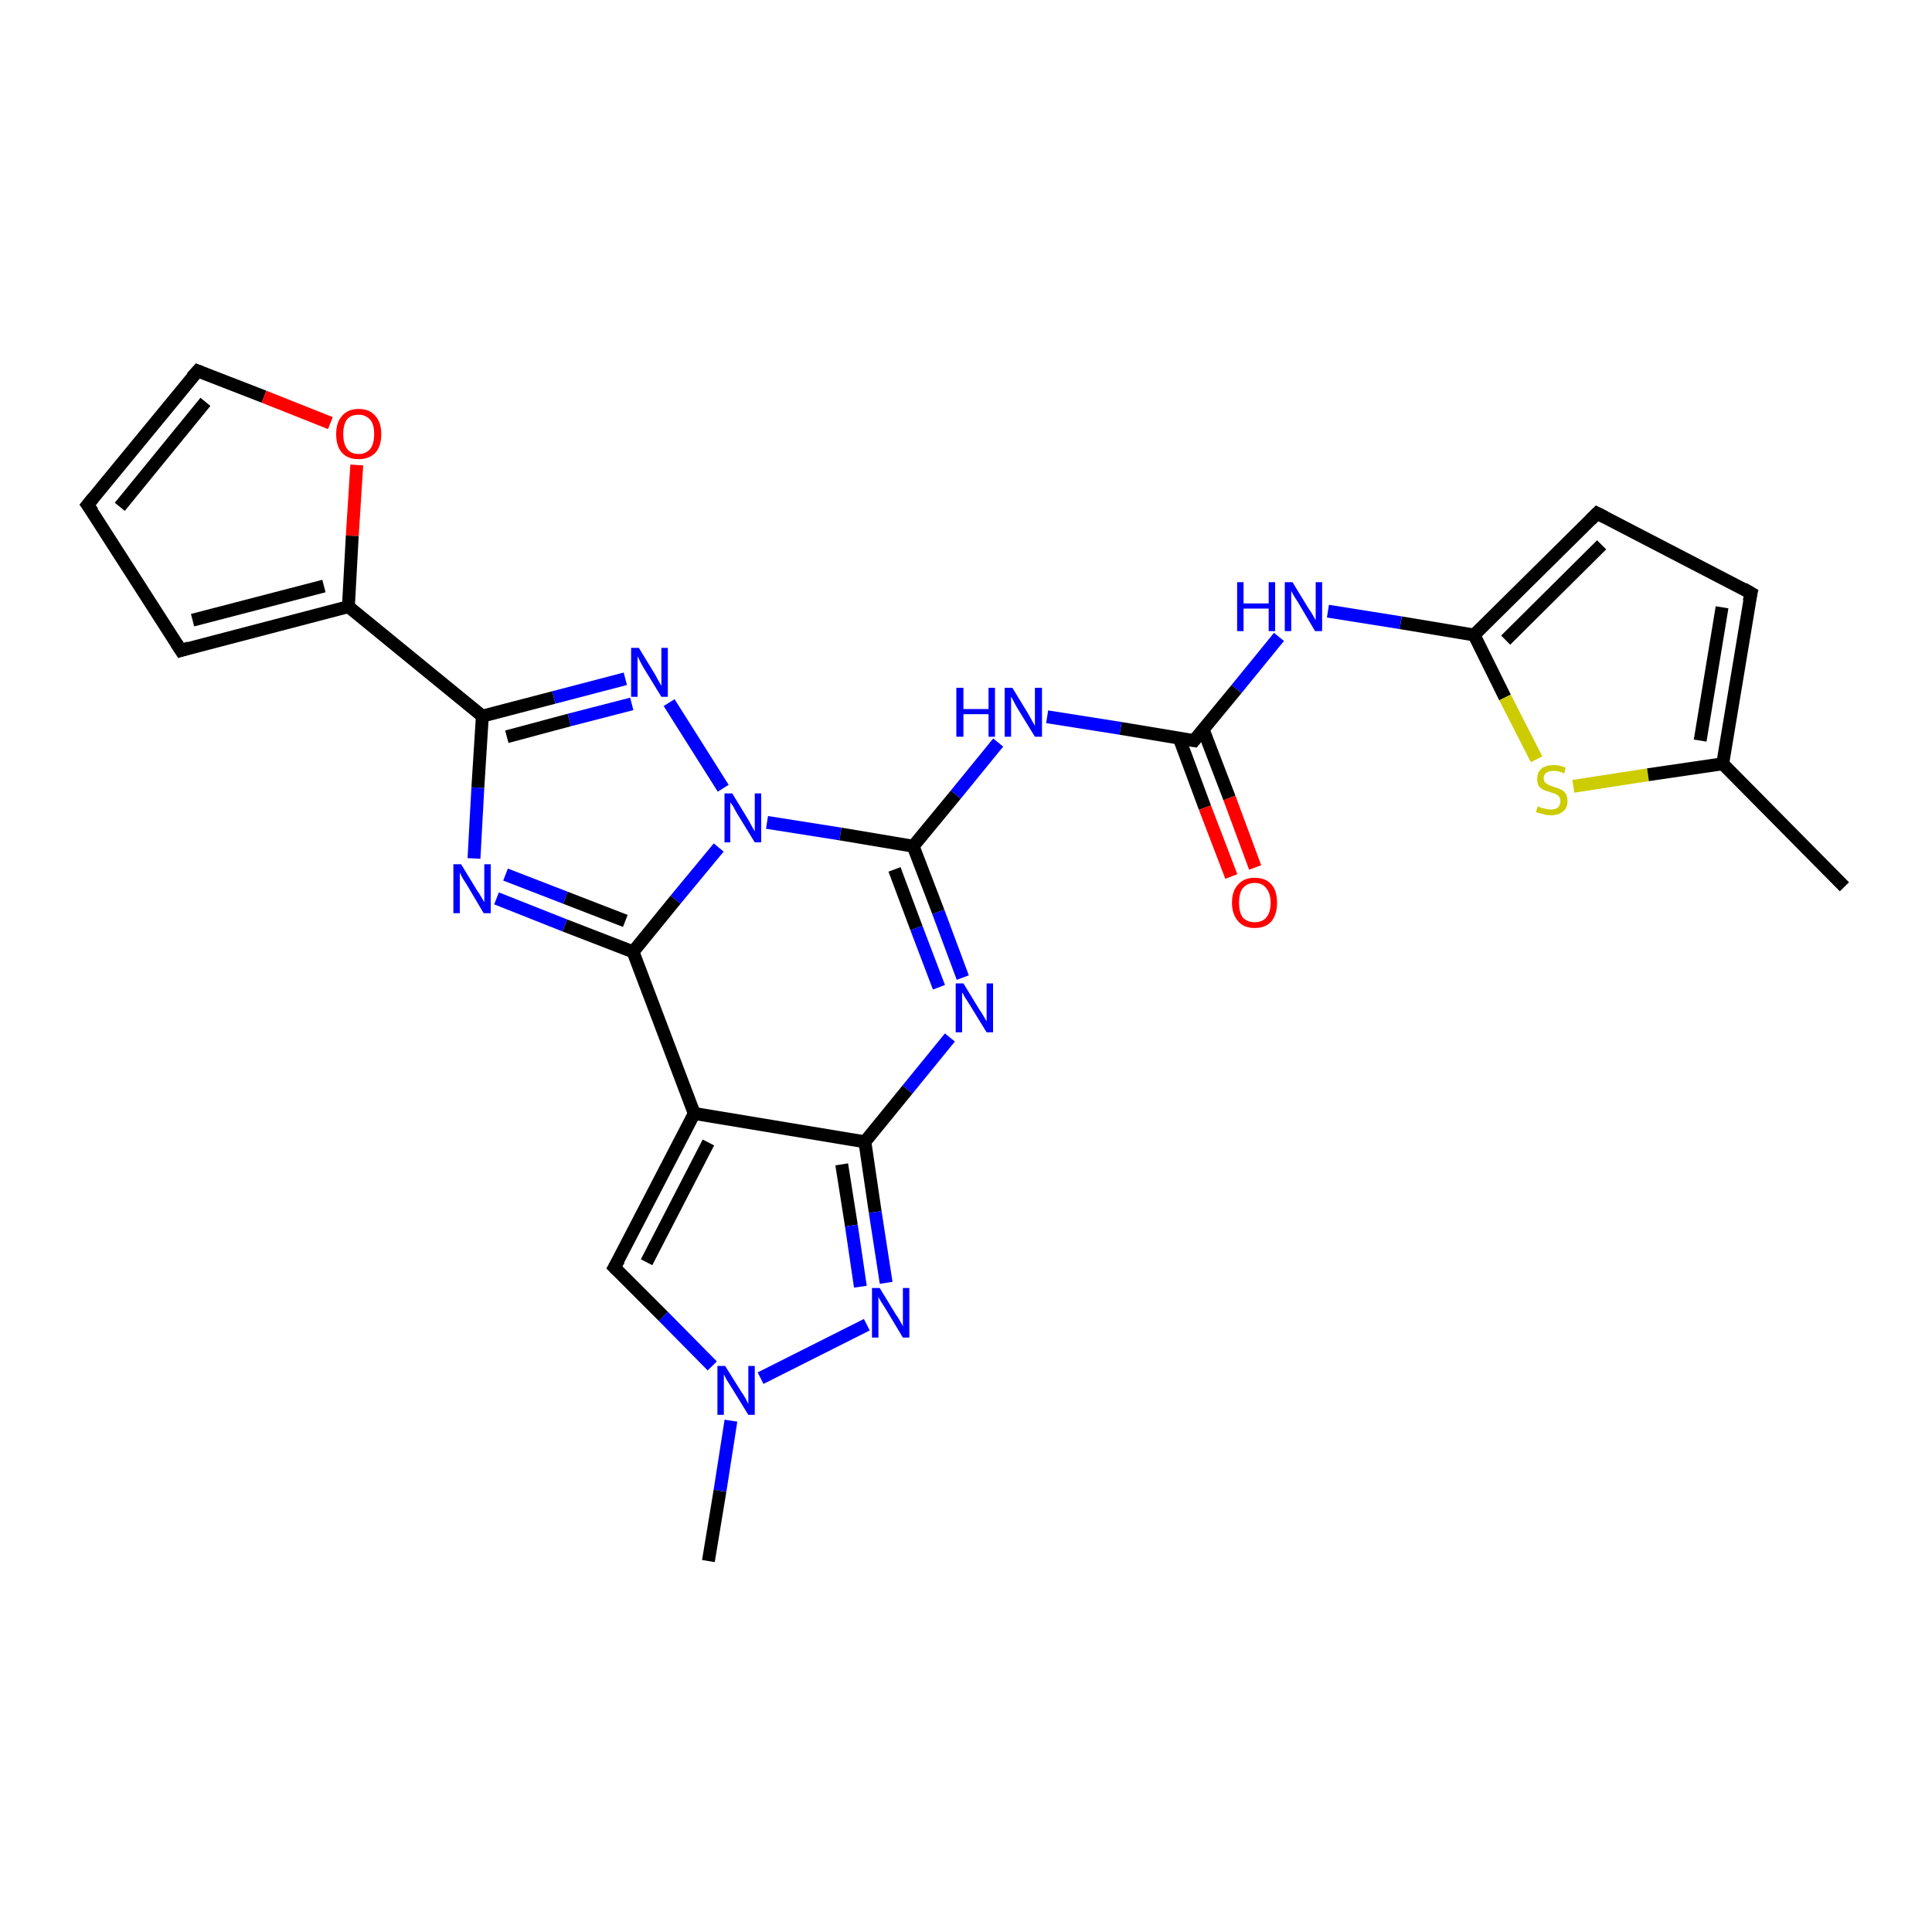 <?xml version='1.0' encoding='iso-8859-1'?>
<svg version='1.1' baseProfile='full'
              xmlns='http://www.w3.org/2000/svg'
                      xmlns:rdkit='http://www.rdkit.org/xml'
                      xmlns:xlink='http://www.w3.org/1999/xlink'
                  xml:space='preserve'
width='300px' height='300px' viewBox='0 0 300 300'>
<!-- END OF HEADER -->
<rect style='opacity:1.0;fill:#FFFFFF;stroke:none' width='300.0' height='300.0' x='0.0' y='0.0'> </rect>
<path class='bond-0 atom-0 atom-1' d='M 286.4,137.7 L 267.5,118.6' style='fill:none;fill-rule:evenodd;stroke:#000000;stroke-width:2.0px;stroke-linecap:butt;stroke-linejoin:miter;stroke-opacity:1' />
<path class='bond-1 atom-1 atom-2' d='M 267.5,118.6 L 271.9,92.1' style='fill:none;fill-rule:evenodd;stroke:#000000;stroke-width:2.0px;stroke-linecap:butt;stroke-linejoin:miter;stroke-opacity:1' />
<path class='bond-1 atom-1 atom-2' d='M 264.0,115.0 L 267.4,94.3' style='fill:none;fill-rule:evenodd;stroke:#000000;stroke-width:2.0px;stroke-linecap:butt;stroke-linejoin:miter;stroke-opacity:1' />
<path class='bond-2 atom-2 atom-3' d='M 271.9,92.1 L 248.0,79.7' style='fill:none;fill-rule:evenodd;stroke:#000000;stroke-width:2.0px;stroke-linecap:butt;stroke-linejoin:miter;stroke-opacity:1' />
<path class='bond-3 atom-3 atom-4' d='M 248.0,79.7 L 228.9,98.6' style='fill:none;fill-rule:evenodd;stroke:#000000;stroke-width:2.0px;stroke-linecap:butt;stroke-linejoin:miter;stroke-opacity:1' />
<path class='bond-3 atom-3 atom-4' d='M 248.7,84.6 L 233.8,99.4' style='fill:none;fill-rule:evenodd;stroke:#000000;stroke-width:2.0px;stroke-linecap:butt;stroke-linejoin:miter;stroke-opacity:1' />
<path class='bond-4 atom-4 atom-5' d='M 228.9,98.6 L 217.5,96.7' style='fill:none;fill-rule:evenodd;stroke:#000000;stroke-width:2.0px;stroke-linecap:butt;stroke-linejoin:miter;stroke-opacity:1' />
<path class='bond-4 atom-4 atom-5' d='M 217.5,96.7 L 206.2,94.9' style='fill:none;fill-rule:evenodd;stroke:#0000FF;stroke-width:2.0px;stroke-linecap:butt;stroke-linejoin:miter;stroke-opacity:1' />
<path class='bond-5 atom-5 atom-6' d='M 198.6,98.9 L 192.0,107.0' style='fill:none;fill-rule:evenodd;stroke:#0000FF;stroke-width:2.0px;stroke-linecap:butt;stroke-linejoin:miter;stroke-opacity:1' />
<path class='bond-5 atom-5 atom-6' d='M 192.0,107.0 L 185.4,115.0' style='fill:none;fill-rule:evenodd;stroke:#000000;stroke-width:2.0px;stroke-linecap:butt;stroke-linejoin:miter;stroke-opacity:1' />
<path class='bond-6 atom-6 atom-7' d='M 183.1,114.6 L 187.1,125.4' style='fill:none;fill-rule:evenodd;stroke:#000000;stroke-width:2.0px;stroke-linecap:butt;stroke-linejoin:miter;stroke-opacity:1' />
<path class='bond-6 atom-6 atom-7' d='M 187.1,125.4 L 191.2,136.1' style='fill:none;fill-rule:evenodd;stroke:#FF0000;stroke-width:2.0px;stroke-linecap:butt;stroke-linejoin:miter;stroke-opacity:1' />
<path class='bond-6 atom-6 atom-7' d='M 186.8,113.2 L 190.9,123.9' style='fill:none;fill-rule:evenodd;stroke:#000000;stroke-width:2.0px;stroke-linecap:butt;stroke-linejoin:miter;stroke-opacity:1' />
<path class='bond-6 atom-6 atom-7' d='M 190.9,123.9 L 194.9,134.7' style='fill:none;fill-rule:evenodd;stroke:#FF0000;stroke-width:2.0px;stroke-linecap:butt;stroke-linejoin:miter;stroke-opacity:1' />
<path class='bond-7 atom-6 atom-8' d='M 185.4,115.0 L 174.0,113.1' style='fill:none;fill-rule:evenodd;stroke:#000000;stroke-width:2.0px;stroke-linecap:butt;stroke-linejoin:miter;stroke-opacity:1' />
<path class='bond-7 atom-6 atom-8' d='M 174.0,113.1 L 162.6,111.3' style='fill:none;fill-rule:evenodd;stroke:#0000FF;stroke-width:2.0px;stroke-linecap:butt;stroke-linejoin:miter;stroke-opacity:1' />
<path class='bond-8 atom-8 atom-9' d='M 155.0,115.3 L 148.4,123.4' style='fill:none;fill-rule:evenodd;stroke:#0000FF;stroke-width:2.0px;stroke-linecap:butt;stroke-linejoin:miter;stroke-opacity:1' />
<path class='bond-8 atom-8 atom-9' d='M 148.4,123.4 L 141.8,131.4' style='fill:none;fill-rule:evenodd;stroke:#000000;stroke-width:2.0px;stroke-linecap:butt;stroke-linejoin:miter;stroke-opacity:1' />
<path class='bond-9 atom-9 atom-10' d='M 141.8,131.4 L 145.7,141.6' style='fill:none;fill-rule:evenodd;stroke:#000000;stroke-width:2.0px;stroke-linecap:butt;stroke-linejoin:miter;stroke-opacity:1' />
<path class='bond-9 atom-9 atom-10' d='M 145.7,141.6 L 149.5,151.8' style='fill:none;fill-rule:evenodd;stroke:#0000FF;stroke-width:2.0px;stroke-linecap:butt;stroke-linejoin:miter;stroke-opacity:1' />
<path class='bond-9 atom-9 atom-10' d='M 138.9,135.0 L 142.3,144.1' style='fill:none;fill-rule:evenodd;stroke:#000000;stroke-width:2.0px;stroke-linecap:butt;stroke-linejoin:miter;stroke-opacity:1' />
<path class='bond-9 atom-9 atom-10' d='M 142.3,144.1 L 145.8,153.3' style='fill:none;fill-rule:evenodd;stroke:#0000FF;stroke-width:2.0px;stroke-linecap:butt;stroke-linejoin:miter;stroke-opacity:1' />
<path class='bond-10 atom-10 atom-11' d='M 147.5,161.1 L 140.9,169.2' style='fill:none;fill-rule:evenodd;stroke:#0000FF;stroke-width:2.0px;stroke-linecap:butt;stroke-linejoin:miter;stroke-opacity:1' />
<path class='bond-10 atom-10 atom-11' d='M 140.9,169.2 L 134.3,177.3' style='fill:none;fill-rule:evenodd;stroke:#000000;stroke-width:2.0px;stroke-linecap:butt;stroke-linejoin:miter;stroke-opacity:1' />
<path class='bond-11 atom-11 atom-12' d='M 134.3,177.3 L 135.9,188.2' style='fill:none;fill-rule:evenodd;stroke:#000000;stroke-width:2.0px;stroke-linecap:butt;stroke-linejoin:miter;stroke-opacity:1' />
<path class='bond-11 atom-11 atom-12' d='M 135.9,188.2 L 137.6,199.2' style='fill:none;fill-rule:evenodd;stroke:#0000FF;stroke-width:2.0px;stroke-linecap:butt;stroke-linejoin:miter;stroke-opacity:1' />
<path class='bond-11 atom-11 atom-12' d='M 130.7,180.8 L 132.2,190.3' style='fill:none;fill-rule:evenodd;stroke:#000000;stroke-width:2.0px;stroke-linecap:butt;stroke-linejoin:miter;stroke-opacity:1' />
<path class='bond-11 atom-11 atom-12' d='M 132.2,190.3 L 133.6,199.8' style='fill:none;fill-rule:evenodd;stroke:#0000FF;stroke-width:2.0px;stroke-linecap:butt;stroke-linejoin:miter;stroke-opacity:1' />
<path class='bond-12 atom-12 atom-13' d='M 134.6,205.7 L 118.1,214.0' style='fill:none;fill-rule:evenodd;stroke:#0000FF;stroke-width:2.0px;stroke-linecap:butt;stroke-linejoin:miter;stroke-opacity:1' />
<path class='bond-13 atom-13 atom-14' d='M 113.5,220.6 L 111.8,231.5' style='fill:none;fill-rule:evenodd;stroke:#0000FF;stroke-width:2.0px;stroke-linecap:butt;stroke-linejoin:miter;stroke-opacity:1' />
<path class='bond-13 atom-13 atom-14' d='M 111.8,231.5 L 110.0,242.4' style='fill:none;fill-rule:evenodd;stroke:#000000;stroke-width:2.0px;stroke-linecap:butt;stroke-linejoin:miter;stroke-opacity:1' />
<path class='bond-14 atom-13 atom-15' d='M 110.6,212.1 L 103.0,204.4' style='fill:none;fill-rule:evenodd;stroke:#0000FF;stroke-width:2.0px;stroke-linecap:butt;stroke-linejoin:miter;stroke-opacity:1' />
<path class='bond-14 atom-13 atom-15' d='M 103.0,204.4 L 95.4,196.8' style='fill:none;fill-rule:evenodd;stroke:#000000;stroke-width:2.0px;stroke-linecap:butt;stroke-linejoin:miter;stroke-opacity:1' />
<path class='bond-15 atom-15 atom-16' d='M 95.4,196.8 L 107.8,172.9' style='fill:none;fill-rule:evenodd;stroke:#000000;stroke-width:2.0px;stroke-linecap:butt;stroke-linejoin:miter;stroke-opacity:1' />
<path class='bond-15 atom-15 atom-16' d='M 100.4,196.0 L 110.0,177.4' style='fill:none;fill-rule:evenodd;stroke:#000000;stroke-width:2.0px;stroke-linecap:butt;stroke-linejoin:miter;stroke-opacity:1' />
<path class='bond-16 atom-16 atom-17' d='M 107.8,172.9 L 98.3,147.8' style='fill:none;fill-rule:evenodd;stroke:#000000;stroke-width:2.0px;stroke-linecap:butt;stroke-linejoin:miter;stroke-opacity:1' />
<path class='bond-17 atom-17 atom-18' d='M 98.3,147.8 L 87.7,143.7' style='fill:none;fill-rule:evenodd;stroke:#000000;stroke-width:2.0px;stroke-linecap:butt;stroke-linejoin:miter;stroke-opacity:1' />
<path class='bond-17 atom-17 atom-18' d='M 87.7,143.7 L 77.1,139.5' style='fill:none;fill-rule:evenodd;stroke:#0000FF;stroke-width:2.0px;stroke-linecap:butt;stroke-linejoin:miter;stroke-opacity:1' />
<path class='bond-17 atom-17 atom-18' d='M 97.1,143.0 L 87.8,139.4' style='fill:none;fill-rule:evenodd;stroke:#000000;stroke-width:2.0px;stroke-linecap:butt;stroke-linejoin:miter;stroke-opacity:1' />
<path class='bond-17 atom-17 atom-18' d='M 87.8,139.4 L 78.5,135.8' style='fill:none;fill-rule:evenodd;stroke:#0000FF;stroke-width:2.0px;stroke-linecap:butt;stroke-linejoin:miter;stroke-opacity:1' />
<path class='bond-18 atom-18 atom-19' d='M 73.6,133.3 L 74.2,122.3' style='fill:none;fill-rule:evenodd;stroke:#0000FF;stroke-width:2.0px;stroke-linecap:butt;stroke-linejoin:miter;stroke-opacity:1' />
<path class='bond-18 atom-18 atom-19' d='M 74.2,122.3 L 74.9,111.2' style='fill:none;fill-rule:evenodd;stroke:#000000;stroke-width:2.0px;stroke-linecap:butt;stroke-linejoin:miter;stroke-opacity:1' />
<path class='bond-19 atom-19 atom-20' d='M 74.9,111.2 L 86.0,108.3' style='fill:none;fill-rule:evenodd;stroke:#000000;stroke-width:2.0px;stroke-linecap:butt;stroke-linejoin:miter;stroke-opacity:1' />
<path class='bond-19 atom-19 atom-20' d='M 86.0,108.3 L 97.1,105.4' style='fill:none;fill-rule:evenodd;stroke:#0000FF;stroke-width:2.0px;stroke-linecap:butt;stroke-linejoin:miter;stroke-opacity:1' />
<path class='bond-19 atom-19 atom-20' d='M 78.7,114.4 L 88.4,111.8' style='fill:none;fill-rule:evenodd;stroke:#000000;stroke-width:2.0px;stroke-linecap:butt;stroke-linejoin:miter;stroke-opacity:1' />
<path class='bond-19 atom-19 atom-20' d='M 88.4,111.8 L 98.1,109.3' style='fill:none;fill-rule:evenodd;stroke:#0000FF;stroke-width:2.0px;stroke-linecap:butt;stroke-linejoin:miter;stroke-opacity:1' />
<path class='bond-20 atom-20 atom-21' d='M 103.9,109.1 L 112.3,122.4' style='fill:none;fill-rule:evenodd;stroke:#0000FF;stroke-width:2.0px;stroke-linecap:butt;stroke-linejoin:miter;stroke-opacity:1' />
<path class='bond-21 atom-19 atom-22' d='M 74.9,111.2 L 54.1,94.2' style='fill:none;fill-rule:evenodd;stroke:#000000;stroke-width:2.0px;stroke-linecap:butt;stroke-linejoin:miter;stroke-opacity:1' />
<path class='bond-22 atom-22 atom-23' d='M 54.1,94.2 L 28.1,101.0' style='fill:none;fill-rule:evenodd;stroke:#000000;stroke-width:2.0px;stroke-linecap:butt;stroke-linejoin:miter;stroke-opacity:1' />
<path class='bond-22 atom-22 atom-23' d='M 50.3,91.0 L 29.9,96.3' style='fill:none;fill-rule:evenodd;stroke:#000000;stroke-width:2.0px;stroke-linecap:butt;stroke-linejoin:miter;stroke-opacity:1' />
<path class='bond-23 atom-23 atom-24' d='M 28.1,101.0 L 13.6,78.4' style='fill:none;fill-rule:evenodd;stroke:#000000;stroke-width:2.0px;stroke-linecap:butt;stroke-linejoin:miter;stroke-opacity:1' />
<path class='bond-24 atom-24 atom-25' d='M 13.6,78.4 L 30.7,57.6' style='fill:none;fill-rule:evenodd;stroke:#000000;stroke-width:2.0px;stroke-linecap:butt;stroke-linejoin:miter;stroke-opacity:1' />
<path class='bond-24 atom-24 atom-25' d='M 18.6,78.7 L 31.9,62.4' style='fill:none;fill-rule:evenodd;stroke:#000000;stroke-width:2.0px;stroke-linecap:butt;stroke-linejoin:miter;stroke-opacity:1' />
<path class='bond-25 atom-25 atom-26' d='M 30.7,57.6 L 41.0,61.6' style='fill:none;fill-rule:evenodd;stroke:#000000;stroke-width:2.0px;stroke-linecap:butt;stroke-linejoin:miter;stroke-opacity:1' />
<path class='bond-25 atom-25 atom-26' d='M 41.0,61.6 L 51.3,65.7' style='fill:none;fill-rule:evenodd;stroke:#FF0000;stroke-width:2.0px;stroke-linecap:butt;stroke-linejoin:miter;stroke-opacity:1' />
<path class='bond-26 atom-4 atom-27' d='M 228.9,98.6 L 233.7,108.3' style='fill:none;fill-rule:evenodd;stroke:#000000;stroke-width:2.0px;stroke-linecap:butt;stroke-linejoin:miter;stroke-opacity:1' />
<path class='bond-26 atom-4 atom-27' d='M 233.7,108.3 L 238.6,117.9' style='fill:none;fill-rule:evenodd;stroke:#CCCC00;stroke-width:2.0px;stroke-linecap:butt;stroke-linejoin:miter;stroke-opacity:1' />
<path class='bond-27 atom-27 atom-1' d='M 244.3,122.1 L 255.9,120.3' style='fill:none;fill-rule:evenodd;stroke:#CCCC00;stroke-width:2.0px;stroke-linecap:butt;stroke-linejoin:miter;stroke-opacity:1' />
<path class='bond-27 atom-27 atom-1' d='M 255.9,120.3 L 267.5,118.6' style='fill:none;fill-rule:evenodd;stroke:#000000;stroke-width:2.0px;stroke-linecap:butt;stroke-linejoin:miter;stroke-opacity:1' />
<path class='bond-28 atom-21 atom-9' d='M 119.1,127.7 L 130.5,129.5' style='fill:none;fill-rule:evenodd;stroke:#0000FF;stroke-width:2.0px;stroke-linecap:butt;stroke-linejoin:miter;stroke-opacity:1' />
<path class='bond-28 atom-21 atom-9' d='M 130.5,129.5 L 141.8,131.4' style='fill:none;fill-rule:evenodd;stroke:#000000;stroke-width:2.0px;stroke-linecap:butt;stroke-linejoin:miter;stroke-opacity:1' />
<path class='bond-29 atom-26 atom-22' d='M 55.4,72.2 L 54.7,83.2' style='fill:none;fill-rule:evenodd;stroke:#FF0000;stroke-width:2.0px;stroke-linecap:butt;stroke-linejoin:miter;stroke-opacity:1' />
<path class='bond-29 atom-26 atom-22' d='M 54.7,83.2 L 54.1,94.2' style='fill:none;fill-rule:evenodd;stroke:#000000;stroke-width:2.0px;stroke-linecap:butt;stroke-linejoin:miter;stroke-opacity:1' />
<path class='bond-30 atom-16 atom-11' d='M 107.8,172.9 L 134.3,177.3' style='fill:none;fill-rule:evenodd;stroke:#000000;stroke-width:2.0px;stroke-linecap:butt;stroke-linejoin:miter;stroke-opacity:1' />
<path class='bond-31 atom-21 atom-17' d='M 111.6,131.6 L 104.9,139.7' style='fill:none;fill-rule:evenodd;stroke:#0000FF;stroke-width:2.0px;stroke-linecap:butt;stroke-linejoin:miter;stroke-opacity:1' />
<path class='bond-31 atom-21 atom-17' d='M 104.9,139.7 L 98.3,147.8' style='fill:none;fill-rule:evenodd;stroke:#000000;stroke-width:2.0px;stroke-linecap:butt;stroke-linejoin:miter;stroke-opacity:1' />
<path d='M 271.6,93.4 L 271.9,92.1 L 270.7,91.4' style='fill:none;stroke:#000000;stroke-width:2.0px;stroke-linecap:butt;stroke-linejoin:miter;stroke-opacity:1;' />
<path d='M 249.2,80.3 L 248.0,79.7 L 247.0,80.7' style='fill:none;stroke:#000000;stroke-width:2.0px;stroke-linecap:butt;stroke-linejoin:miter;stroke-opacity:1;' />
<path d='M 185.7,114.6 L 185.4,115.0 L 184.8,114.9' style='fill:none;stroke:#000000;stroke-width:2.0px;stroke-linecap:butt;stroke-linejoin:miter;stroke-opacity:1;' />
<path d='M 95.8,197.2 L 95.4,196.8 L 96.1,195.6' style='fill:none;stroke:#000000;stroke-width:2.0px;stroke-linecap:butt;stroke-linejoin:miter;stroke-opacity:1;' />
<path d='M 29.4,100.6 L 28.1,101.0 L 27.4,99.9' style='fill:none;stroke:#000000;stroke-width:2.0px;stroke-linecap:butt;stroke-linejoin:miter;stroke-opacity:1;' />
<path d='M 14.4,79.5 L 13.6,78.4 L 14.5,77.3' style='fill:none;stroke:#000000;stroke-width:2.0px;stroke-linecap:butt;stroke-linejoin:miter;stroke-opacity:1;' />
<path d='M 29.8,58.6 L 30.7,57.6 L 31.2,57.8' style='fill:none;stroke:#000000;stroke-width:2.0px;stroke-linecap:butt;stroke-linejoin:miter;stroke-opacity:1;' />
<path class='atom-5' d='M 192.1 90.4
L 193.1 90.4
L 193.1 93.7
L 197.0 93.7
L 197.0 90.4
L 198.0 90.4
L 198.0 98.0
L 197.0 98.0
L 197.0 94.5
L 193.1 94.5
L 193.1 98.0
L 192.1 98.0
L 192.1 90.4
' fill='#0000FF'/>
<path class='atom-5' d='M 200.7 90.4
L 203.2 94.5
Q 203.5 94.9, 203.9 95.6
Q 204.3 96.3, 204.3 96.3
L 204.3 90.4
L 205.3 90.4
L 205.3 98.0
L 204.2 98.0
L 201.6 93.6
Q 201.3 93.1, 200.9 92.5
Q 200.6 91.9, 200.5 91.8
L 200.5 98.0
L 199.5 98.0
L 199.5 90.4
L 200.7 90.4
' fill='#0000FF'/>
<path class='atom-7' d='M 191.3 140.2
Q 191.3 138.3, 192.3 137.3
Q 193.2 136.3, 194.8 136.3
Q 196.5 136.3, 197.4 137.3
Q 198.3 138.3, 198.3 140.2
Q 198.3 142.0, 197.4 143.1
Q 196.5 144.1, 194.8 144.1
Q 193.2 144.1, 192.3 143.1
Q 191.3 142.0, 191.3 140.2
M 194.8 143.2
Q 196.0 143.2, 196.6 142.5
Q 197.3 141.7, 197.3 140.2
Q 197.3 138.7, 196.6 137.9
Q 196.0 137.1, 194.8 137.1
Q 193.7 137.1, 193.0 137.9
Q 192.4 138.6, 192.4 140.2
Q 192.4 141.7, 193.0 142.5
Q 193.7 143.2, 194.8 143.2
' fill='#FF0000'/>
<path class='atom-8' d='M 148.5 106.8
L 149.6 106.8
L 149.6 110.1
L 153.5 110.1
L 153.5 106.8
L 154.5 106.8
L 154.5 114.4
L 153.5 114.4
L 153.5 110.9
L 149.6 110.9
L 149.6 114.4
L 148.5 114.4
L 148.5 106.8
' fill='#0000FF'/>
<path class='atom-8' d='M 157.2 106.8
L 159.7 110.9
Q 159.9 111.3, 160.3 112.0
Q 160.7 112.7, 160.7 112.7
L 160.7 106.8
L 161.8 106.8
L 161.8 114.4
L 160.7 114.4
L 158.0 110.0
Q 157.7 109.5, 157.4 108.9
Q 157.1 108.3, 157.0 108.2
L 157.0 114.4
L 156.0 114.4
L 156.0 106.8
L 157.2 106.8
' fill='#0000FF'/>
<path class='atom-10' d='M 149.6 152.7
L 152.1 156.8
Q 152.4 157.2, 152.8 157.9
Q 153.2 158.6, 153.2 158.6
L 153.2 152.7
L 154.2 152.7
L 154.2 160.3
L 153.2 160.3
L 150.5 155.9
Q 150.2 155.4, 149.8 154.8
Q 149.5 154.2, 149.4 154.1
L 149.4 160.3
L 148.4 160.3
L 148.4 152.7
L 149.6 152.7
' fill='#0000FF'/>
<path class='atom-12' d='M 136.6 200.0
L 139.1 204.1
Q 139.4 204.5, 139.8 205.2
Q 140.2 205.9, 140.2 206.0
L 140.2 200.0
L 141.2 200.0
L 141.2 207.7
L 140.2 207.7
L 137.5 203.2
Q 137.2 202.7, 136.8 202.1
Q 136.5 201.6, 136.4 201.4
L 136.4 207.7
L 135.4 207.7
L 135.4 200.0
L 136.6 200.0
' fill='#0000FF'/>
<path class='atom-13' d='M 112.6 212.1
L 115.1 216.1
Q 115.4 216.5, 115.8 217.2
Q 116.2 218.0, 116.2 218.0
L 116.2 212.1
L 117.2 212.1
L 117.2 219.7
L 116.2 219.7
L 113.5 215.3
Q 113.2 214.8, 112.8 214.2
Q 112.5 213.6, 112.4 213.4
L 112.4 219.7
L 111.4 219.7
L 111.4 212.1
L 112.6 212.1
' fill='#0000FF'/>
<path class='atom-18' d='M 71.6 134.2
L 74.1 138.3
Q 74.4 138.7, 74.8 139.4
Q 75.2 140.1, 75.2 140.1
L 75.2 134.2
L 76.2 134.2
L 76.2 141.8
L 75.1 141.8
L 72.5 137.4
Q 72.2 136.9, 71.8 136.3
Q 71.5 135.7, 71.4 135.5
L 71.4 141.8
L 70.4 141.8
L 70.4 134.2
L 71.6 134.2
' fill='#0000FF'/>
<path class='atom-20' d='M 99.2 100.6
L 101.7 104.7
Q 101.9 105.1, 102.3 105.8
Q 102.7 106.5, 102.7 106.5
L 102.7 100.6
L 103.7 100.6
L 103.7 108.2
L 102.7 108.2
L 100.0 103.8
Q 99.7 103.3, 99.4 102.7
Q 99.1 102.1, 99.0 101.9
L 99.0 108.2
L 98.0 108.2
L 98.0 100.6
L 99.2 100.6
' fill='#0000FF'/>
<path class='atom-21' d='M 113.7 123.2
L 116.2 127.3
Q 116.4 127.7, 116.8 128.4
Q 117.2 129.1, 117.2 129.1
L 117.2 123.2
L 118.2 123.2
L 118.2 130.8
L 117.2 130.8
L 114.5 126.4
Q 114.2 125.9, 113.9 125.3
Q 113.5 124.7, 113.4 124.6
L 113.4 130.8
L 112.5 130.8
L 112.5 123.2
L 113.7 123.2
' fill='#0000FF'/>
<path class='atom-26' d='M 52.2 67.4
Q 52.2 65.6, 53.1 64.6
Q 54.0 63.5, 55.7 63.5
Q 57.4 63.5, 58.3 64.6
Q 59.2 65.6, 59.2 67.4
Q 59.2 69.3, 58.3 70.3
Q 57.3 71.3, 55.7 71.3
Q 54.0 71.3, 53.1 70.3
Q 52.2 69.3, 52.2 67.4
M 55.7 70.5
Q 56.8 70.5, 57.5 69.7
Q 58.1 68.9, 58.1 67.4
Q 58.1 65.9, 57.5 65.2
Q 56.8 64.4, 55.7 64.4
Q 54.5 64.4, 53.9 65.1
Q 53.3 65.9, 53.3 67.4
Q 53.3 68.9, 53.9 69.7
Q 54.5 70.5, 55.7 70.5
' fill='#FF0000'/>
<path class='atom-27' d='M 238.8 125.2
Q 238.9 125.2, 239.2 125.4
Q 239.6 125.5, 240.0 125.6
Q 240.4 125.7, 240.8 125.7
Q 241.5 125.7, 241.9 125.4
Q 242.3 125.0, 242.3 124.4
Q 242.3 124.0, 242.1 123.7
Q 241.9 123.5, 241.6 123.3
Q 241.3 123.2, 240.7 123.0
Q 240.0 122.8, 239.6 122.6
Q 239.2 122.4, 238.9 122.0
Q 238.7 121.6, 238.7 120.9
Q 238.7 120.0, 239.3 119.4
Q 240.0 118.8, 241.3 118.8
Q 242.1 118.8, 243.1 119.2
L 242.9 120.1
Q 242.0 119.7, 241.3 119.7
Q 240.5 119.7, 240.1 120.0
Q 239.7 120.3, 239.7 120.8
Q 239.7 121.2, 239.9 121.5
Q 240.2 121.7, 240.5 121.9
Q 240.8 122.0, 241.3 122.2
Q 242.0 122.4, 242.4 122.6
Q 242.8 122.8, 243.1 123.2
Q 243.4 123.7, 243.4 124.4
Q 243.4 125.5, 242.7 126.0
Q 242.0 126.6, 240.8 126.6
Q 240.1 126.6, 239.6 126.4
Q 239.1 126.3, 238.5 126.1
L 238.8 125.2
' fill='#CCCC00'/>
</svg>
